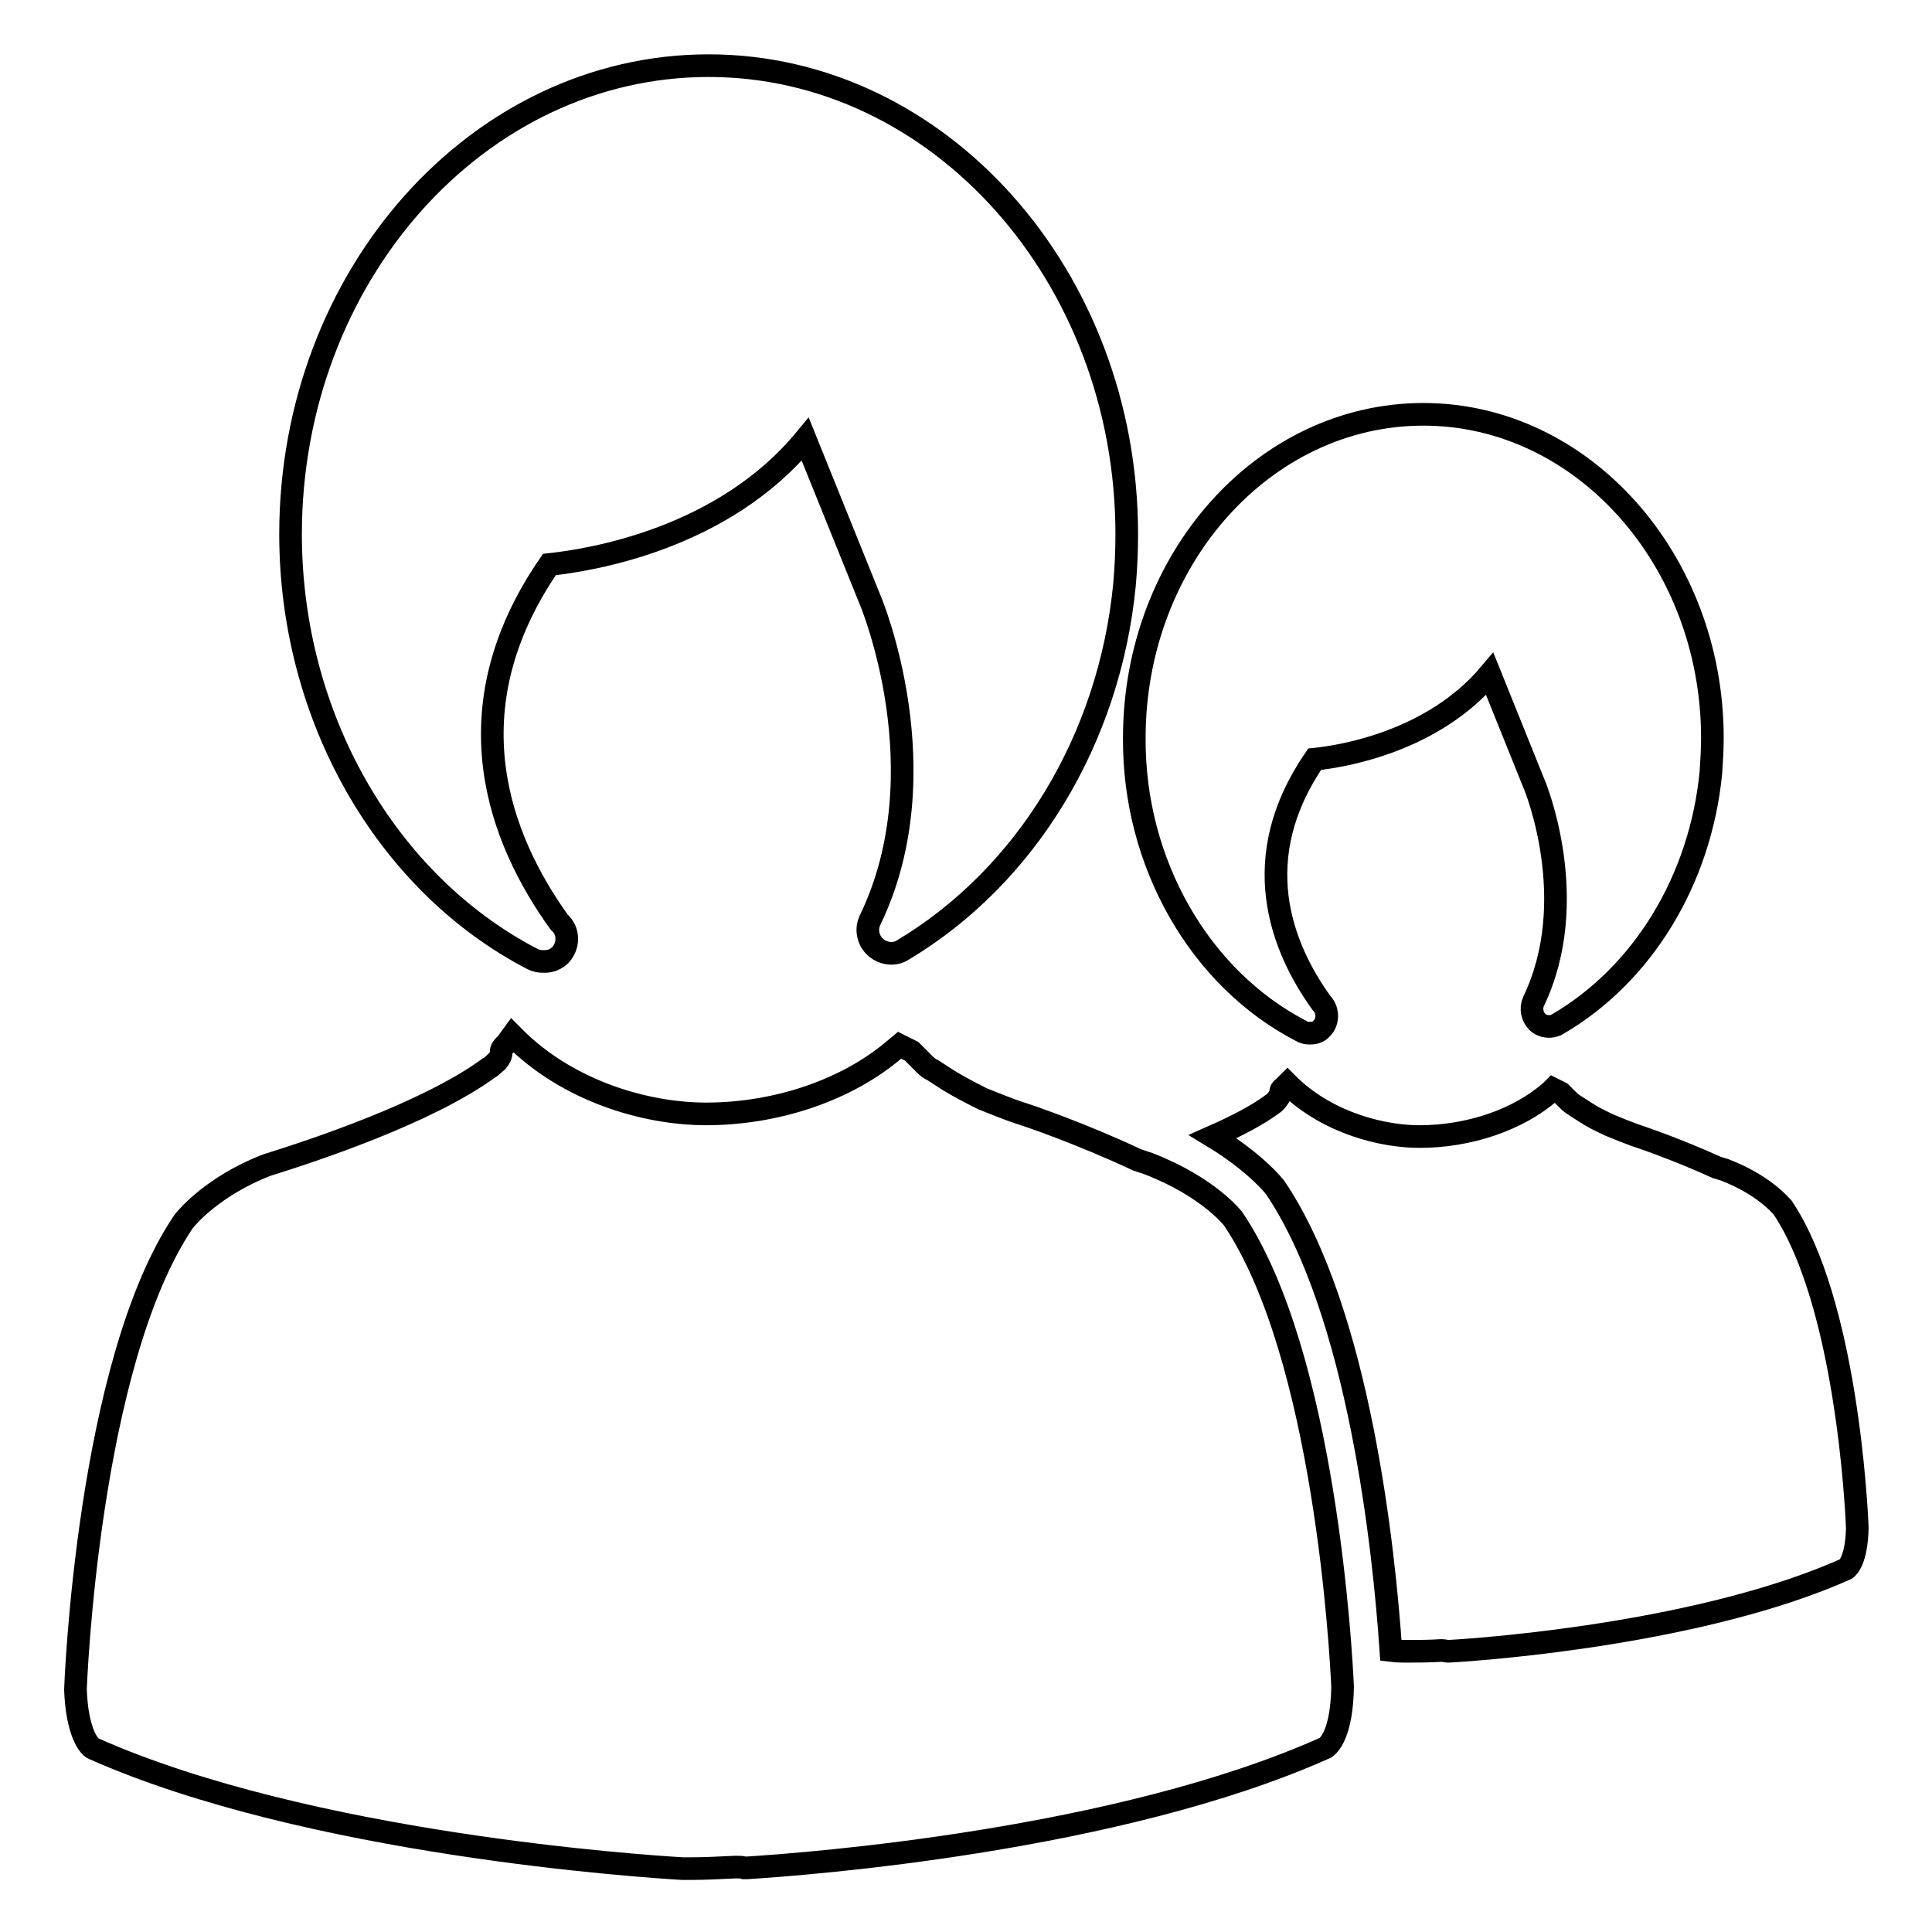 <?xml version="1.0" encoding="utf-8"?>
<!-- Svg Vector Icons : http://www.onlinewebfonts.com/icon -->
<!DOCTYPE svg PUBLIC "-//W3C//DTD SVG 1.1//EN" "http://www.w3.org/Graphics/SVG/1.1/DTD/svg11.dtd">
<svg version="1.1" xmlns="http://www.w3.org/2000/svg" xmlns:xlink="http://www.w3.org/1999/xlink" x="0px" y="0px" viewBox="0 0 256 256" enable-background="new 0 0 256 256" xml:space="preserve">
<g><g><g><g><g><path stroke-width="3" fill-opacity="0" stroke="#000000"  d="M70.6,127.1c0.4,0.2,0.9,0.3,1.4,0.3l0,0h0.1l0,0c0.9,0,1.6-0.3,2.2-0.9c0.5-0.6,0.8-1.3,0.8-2.1c0-0.9-0.4-1.7-1-2.2c-7.9-11-14.6-28.1-1.3-47.4c5.6-0.6,23-3.4,33.9-16.6l8.6,21.3c0.1,0.2,9.5,22.7,0,42.4c-0.6,1.2-0.3,2.7,0.7,3.6c1,0.9,2.5,1.1,3.6,0.4C136,116.1,147,98,149,77.5c0.2-2.2,0.3-4.5,0.3-6.7c0-34.2-24.9-62.1-55.4-62.1c-30.6,0-55.4,27.9-55.4,62.1C38.5,94.9,51.1,117,70.6,127.1z"/></g><g><path stroke-width="3" fill-opacity="0" stroke="#000000"  d="M67.9,137.2l0.8,0.8c7.5,7.1,17.7,9.6,24.8,9.6c9.5,0,18.8-3.2,25.1-8.6l0.6-0.5l1.6,0.8c0.4,0.4,0.8,0.8,1.1,1.1c0.6,0.6,1,1.1,1.7,1.4l2,1.3c1.3,0.8,2.8,1.6,4.6,2.5c1.8,0.7,3.2,1.3,4.7,1.8c1.3,0.4,8.1,2.7,15.8,6.3l1.5,0.5c8,3.1,11.2,7.3,11.2,7.3c12.2,18.1,14.3,57.6,14.5,62c-0.1,6.2-1.8,7.8-2.3,8.1c-27.5,12.3-68.6,15.4-76.6,15.9l-0.2,0l-0.2,0c-0.3-0.1-0.6-0.1-0.9-0.1l0,0l-0.3,0c-2.2,0.1-4,0.2-5.7,0.2h-1.3c-5-0.3-49.4-3.2-78-15.9c-0.6-0.2-2.2-2.2-2.4-7.8c0-0.4,1.6-43.2,14.3-62c0.6-0.8,4.1-4.8,11-7.5c6.1-1.9,21.3-6.9,29.5-12.9c0.4-0.2,0.7-0.6,1.1-0.9c0.4-0.5,0.5-0.8,0.5-1.1c0-0.3,0-0.6,0.7-1.2L67.9,137.2z M160.7,150.6c3.4-1.5,6-2.9,7.9-4.3c0.2-0.1,0.5-0.4,0.7-0.7c0.3-0.4,0.4-0.7,0.4-0.9c0-0.2,0-0.3,0.5-0.7l0.4-0.4l0.4,0.4c5.2,4.9,12.3,6.6,17.1,6.6c6.5,0,13.1-2.2,17.4-6l0.3-0.3l1,0.5c0.3,0.3,0.5,0.5,0.7,0.7c0.4,0.4,0.7,0.7,1.2,1l1.4,0.9c0.9,0.6,1.9,1.1,3.2,1.7c1.2,0.5,2.2,0.9,3.3,1.3c0.6,0.2,5.4,1.8,10.9,4.3l1,0.3c5.2,2,7.4,4.7,7.7,5c8.4,12.5,9.8,39.5,9.9,42.5c-0.1,4.1-1.2,5.2-1.5,5.4c-18.8,8.4-47.1,10.6-52.6,10.9h-0.1l-0.1,0c-0.2,0-0.4-0.1-0.7-0.1h0h-0.2c-1.6,0.1-2.8,0.1-3.9,0.1H186c-0.3,0-0.9,0-1.7-0.1c-0.9-13.3-4.2-44.8-15.3-61.3l-0.5-0.6C166.8,154.9,164,152.6,160.7,150.6z"/></g><g><path stroke-width="3" fill-opacity="0" stroke="#000000"  d="M172.4,136.6c0.3,0.2,0.7,0.3,1.1,0.3h0.1c0.7,0,1.2-0.2,1.6-0.7c0.4-0.4,0.6-1,0.6-1.6c0-0.7-0.3-1.3-0.7-1.7c-5.4-7.5-9.9-19.2-0.9-32.3c3.9-0.4,15.7-2.4,23.2-11.3l5.8,14.4c0.3,0.6,6.4,15.7,0,29c-0.4,0.9-0.2,2,0.5,2.7c0.7,0.7,1.9,0.8,2.7,0.3c11.3-6.6,18.9-19.1,20.3-33.3c0.1-1.5,0.2-3.1,0.2-4.6c0-23.6-17.2-42.9-38.3-42.9c-21.1,0-38.3,19.2-38.3,42.9C150.2,114.3,158.9,129.6,172.4,136.6z"/></g></g></g><g></g><g></g><g></g><g></g><g></g><g></g><g></g><g></g><g></g><g></g><g></g><g></g><g></g><g></g><g></g></g></g>
</svg>